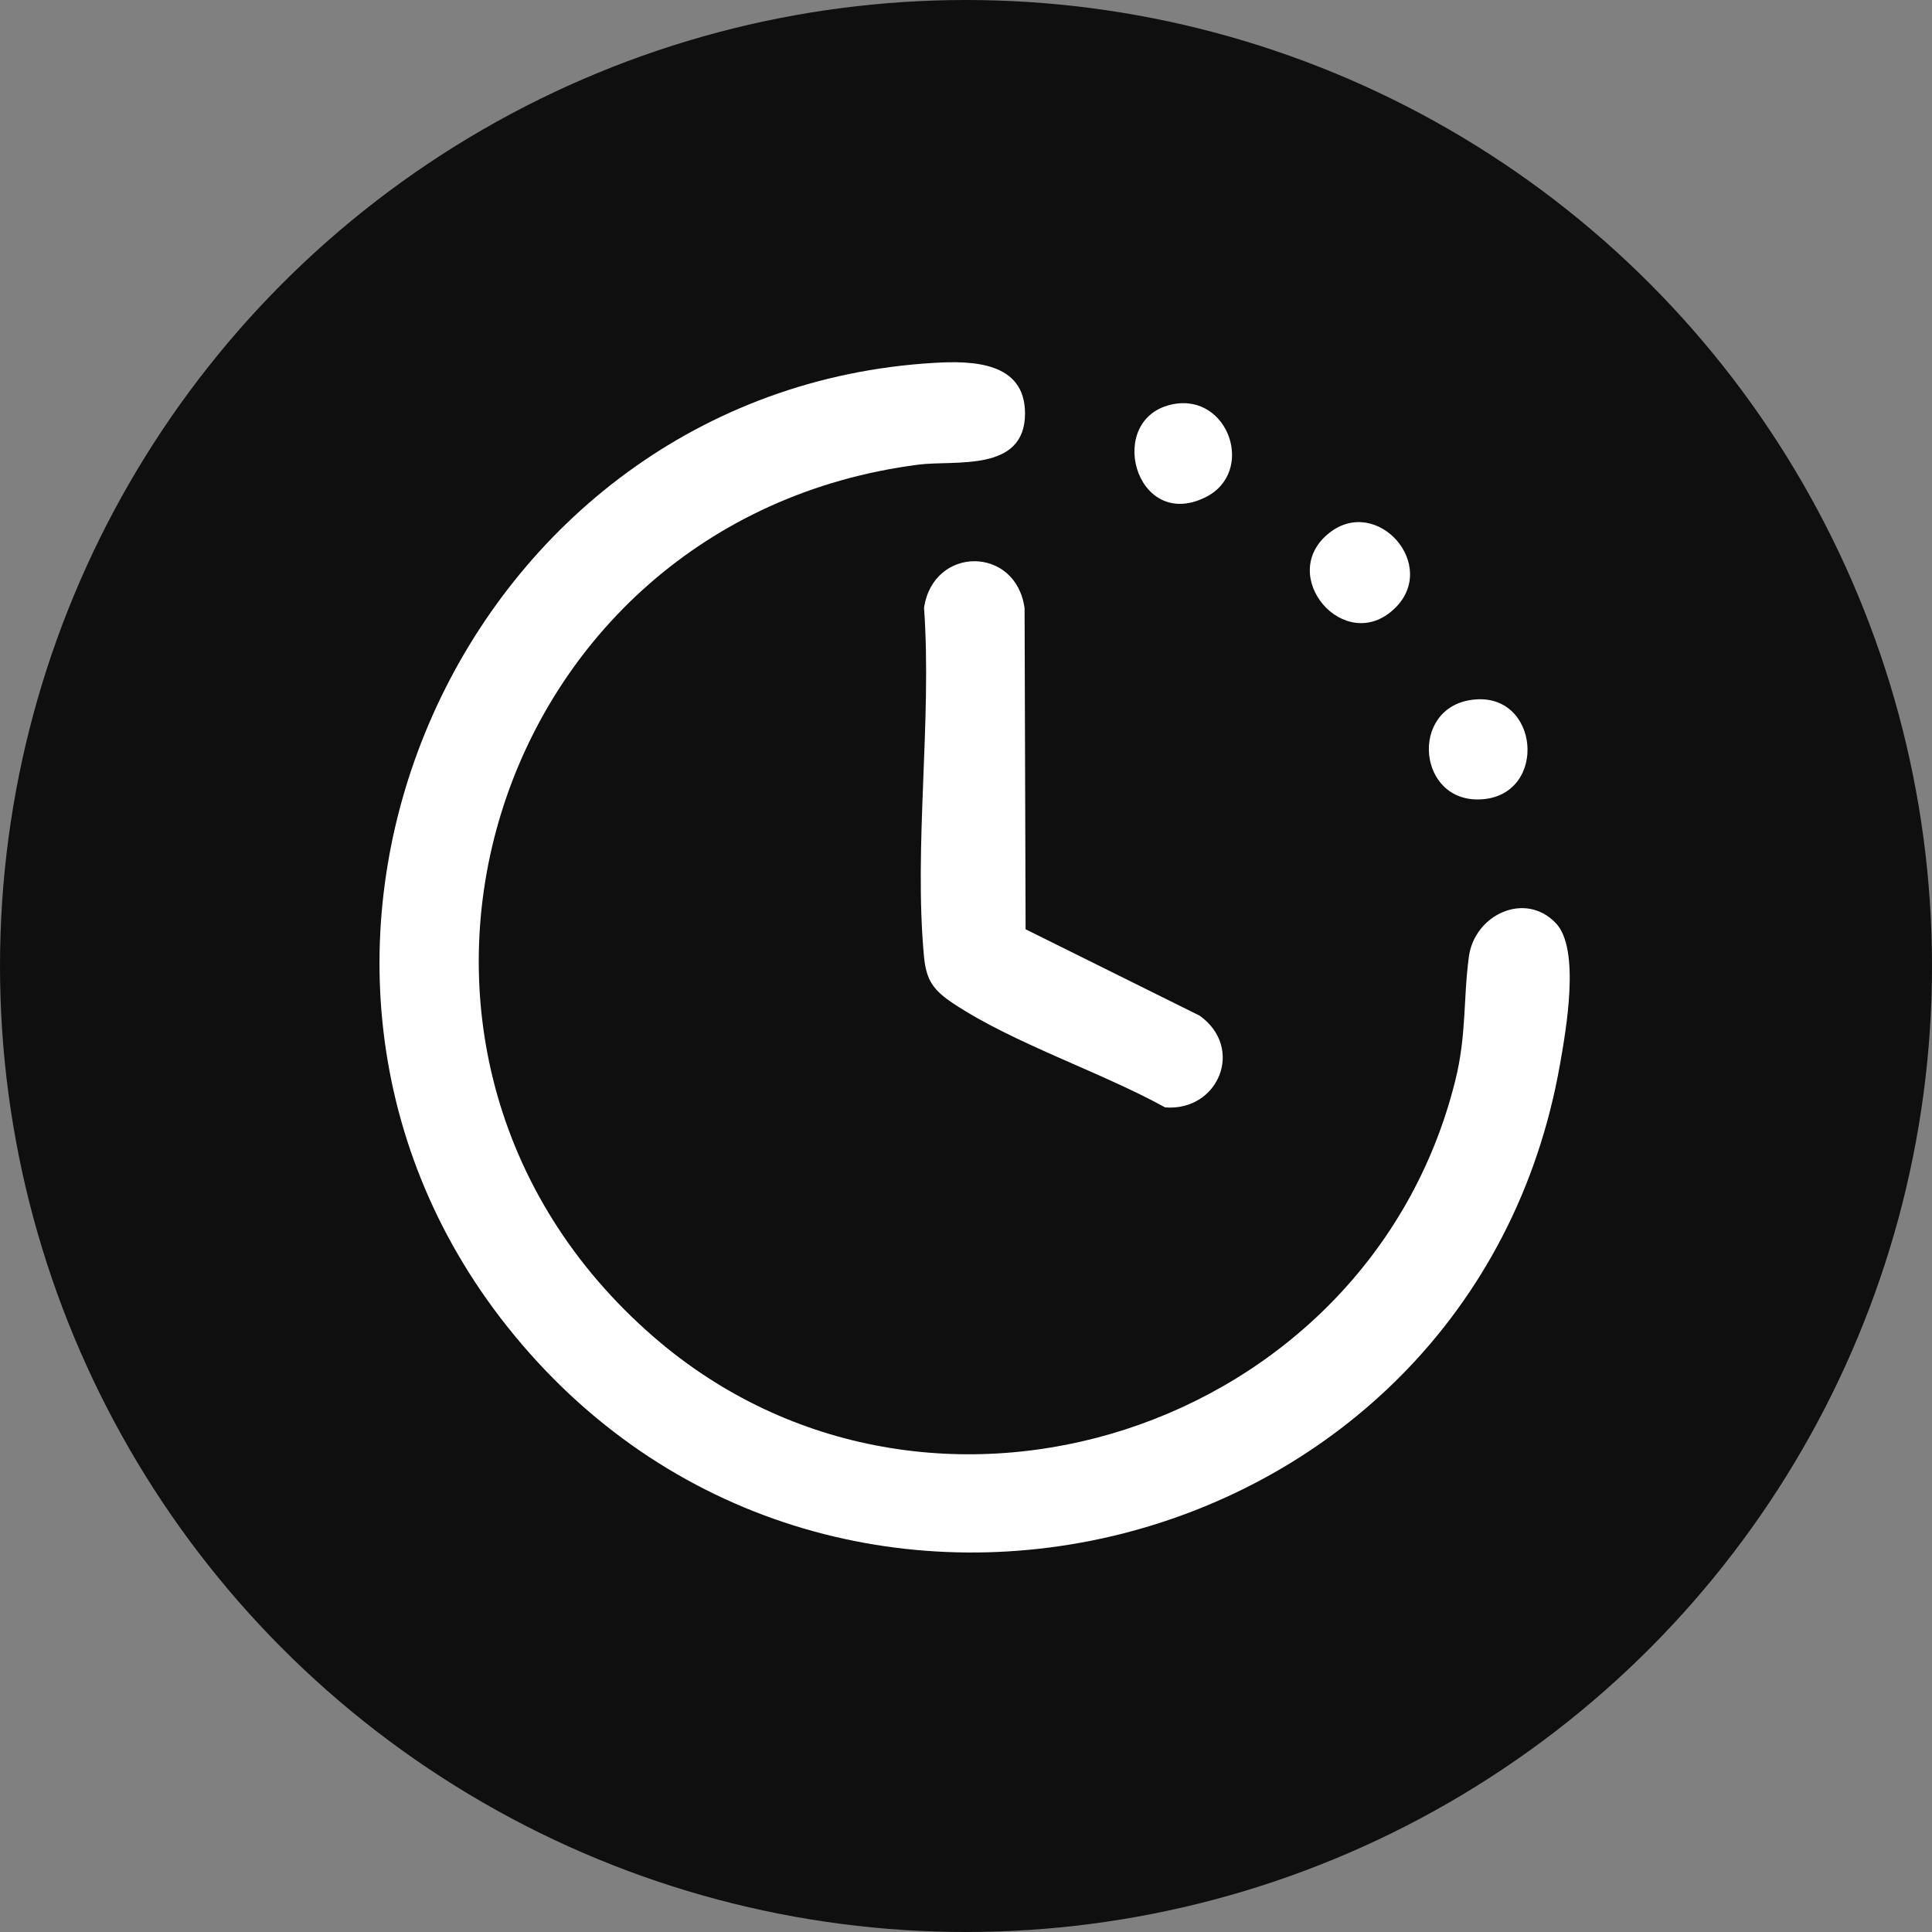 <svg width="112" height="112" viewBox="0 0 112 112" fill="none" xmlns="http://www.w3.org/2000/svg">
<rect x="0" y="0" width="112" height="112" fill="#808080" stroke="none"/>
<circle cx="56" cy="56" r="56" fill="#0F0F0F"/>
<g clip-path="url(#clip0_2920_252)">
<path d="M90.196 53.519C91.622 55.017 90.785 59.709 90.434 61.703C85.312 90.819 47.872 100.161 29.401 76.898C12.196 55.228 26.855 22.639 54.16 21.035C56.358 20.906 59.422 20.971 59.422 23.968C59.422 27.406 55.359 26.664 53.253 26.934C28.296 30.142 18.746 60.914 37.908 77.514C53.819 91.296 79.3 82.988 84.363 62.647C85.025 59.993 84.819 57.931 85.153 55.456C85.481 53.03 88.41 51.638 90.196 53.519Z" fill="white"/>
<path d="M59.455 53.871L69.547 58.88C72.174 60.764 70.624 64.439 67.543 64.197C63.831 62.149 58.739 60.48 55.279 58.183C54.125 57.417 53.694 56.849 53.564 55.445C52.968 49.048 54.031 41.733 53.568 35.235C54.101 31.628 58.905 31.633 59.396 35.261L59.455 53.871Z" fill="white"/>
<path d="M85.312 40.571C89.259 40.026 89.775 46.087 85.892 46.338C82.175 46.58 81.68 41.071 85.312 40.571Z" fill="white"/>
<path d="M68.009 23.431C71.242 22.804 72.803 27.387 69.872 28.832C65.795 30.84 64.014 24.206 68.009 23.431Z" fill="white"/>
<path d="M80.845 35.278C77.963 38.041 73.942 33.354 77.063 30.891C79.835 28.702 83.447 32.781 80.845 35.278Z" fill="white"/>
</g>
<defs>
<clipPath id="clip0_2920_252">
<rect width="69" height="69" fill="white" transform="translate(22 21)"/>
</clipPath>
</defs>
</svg>
